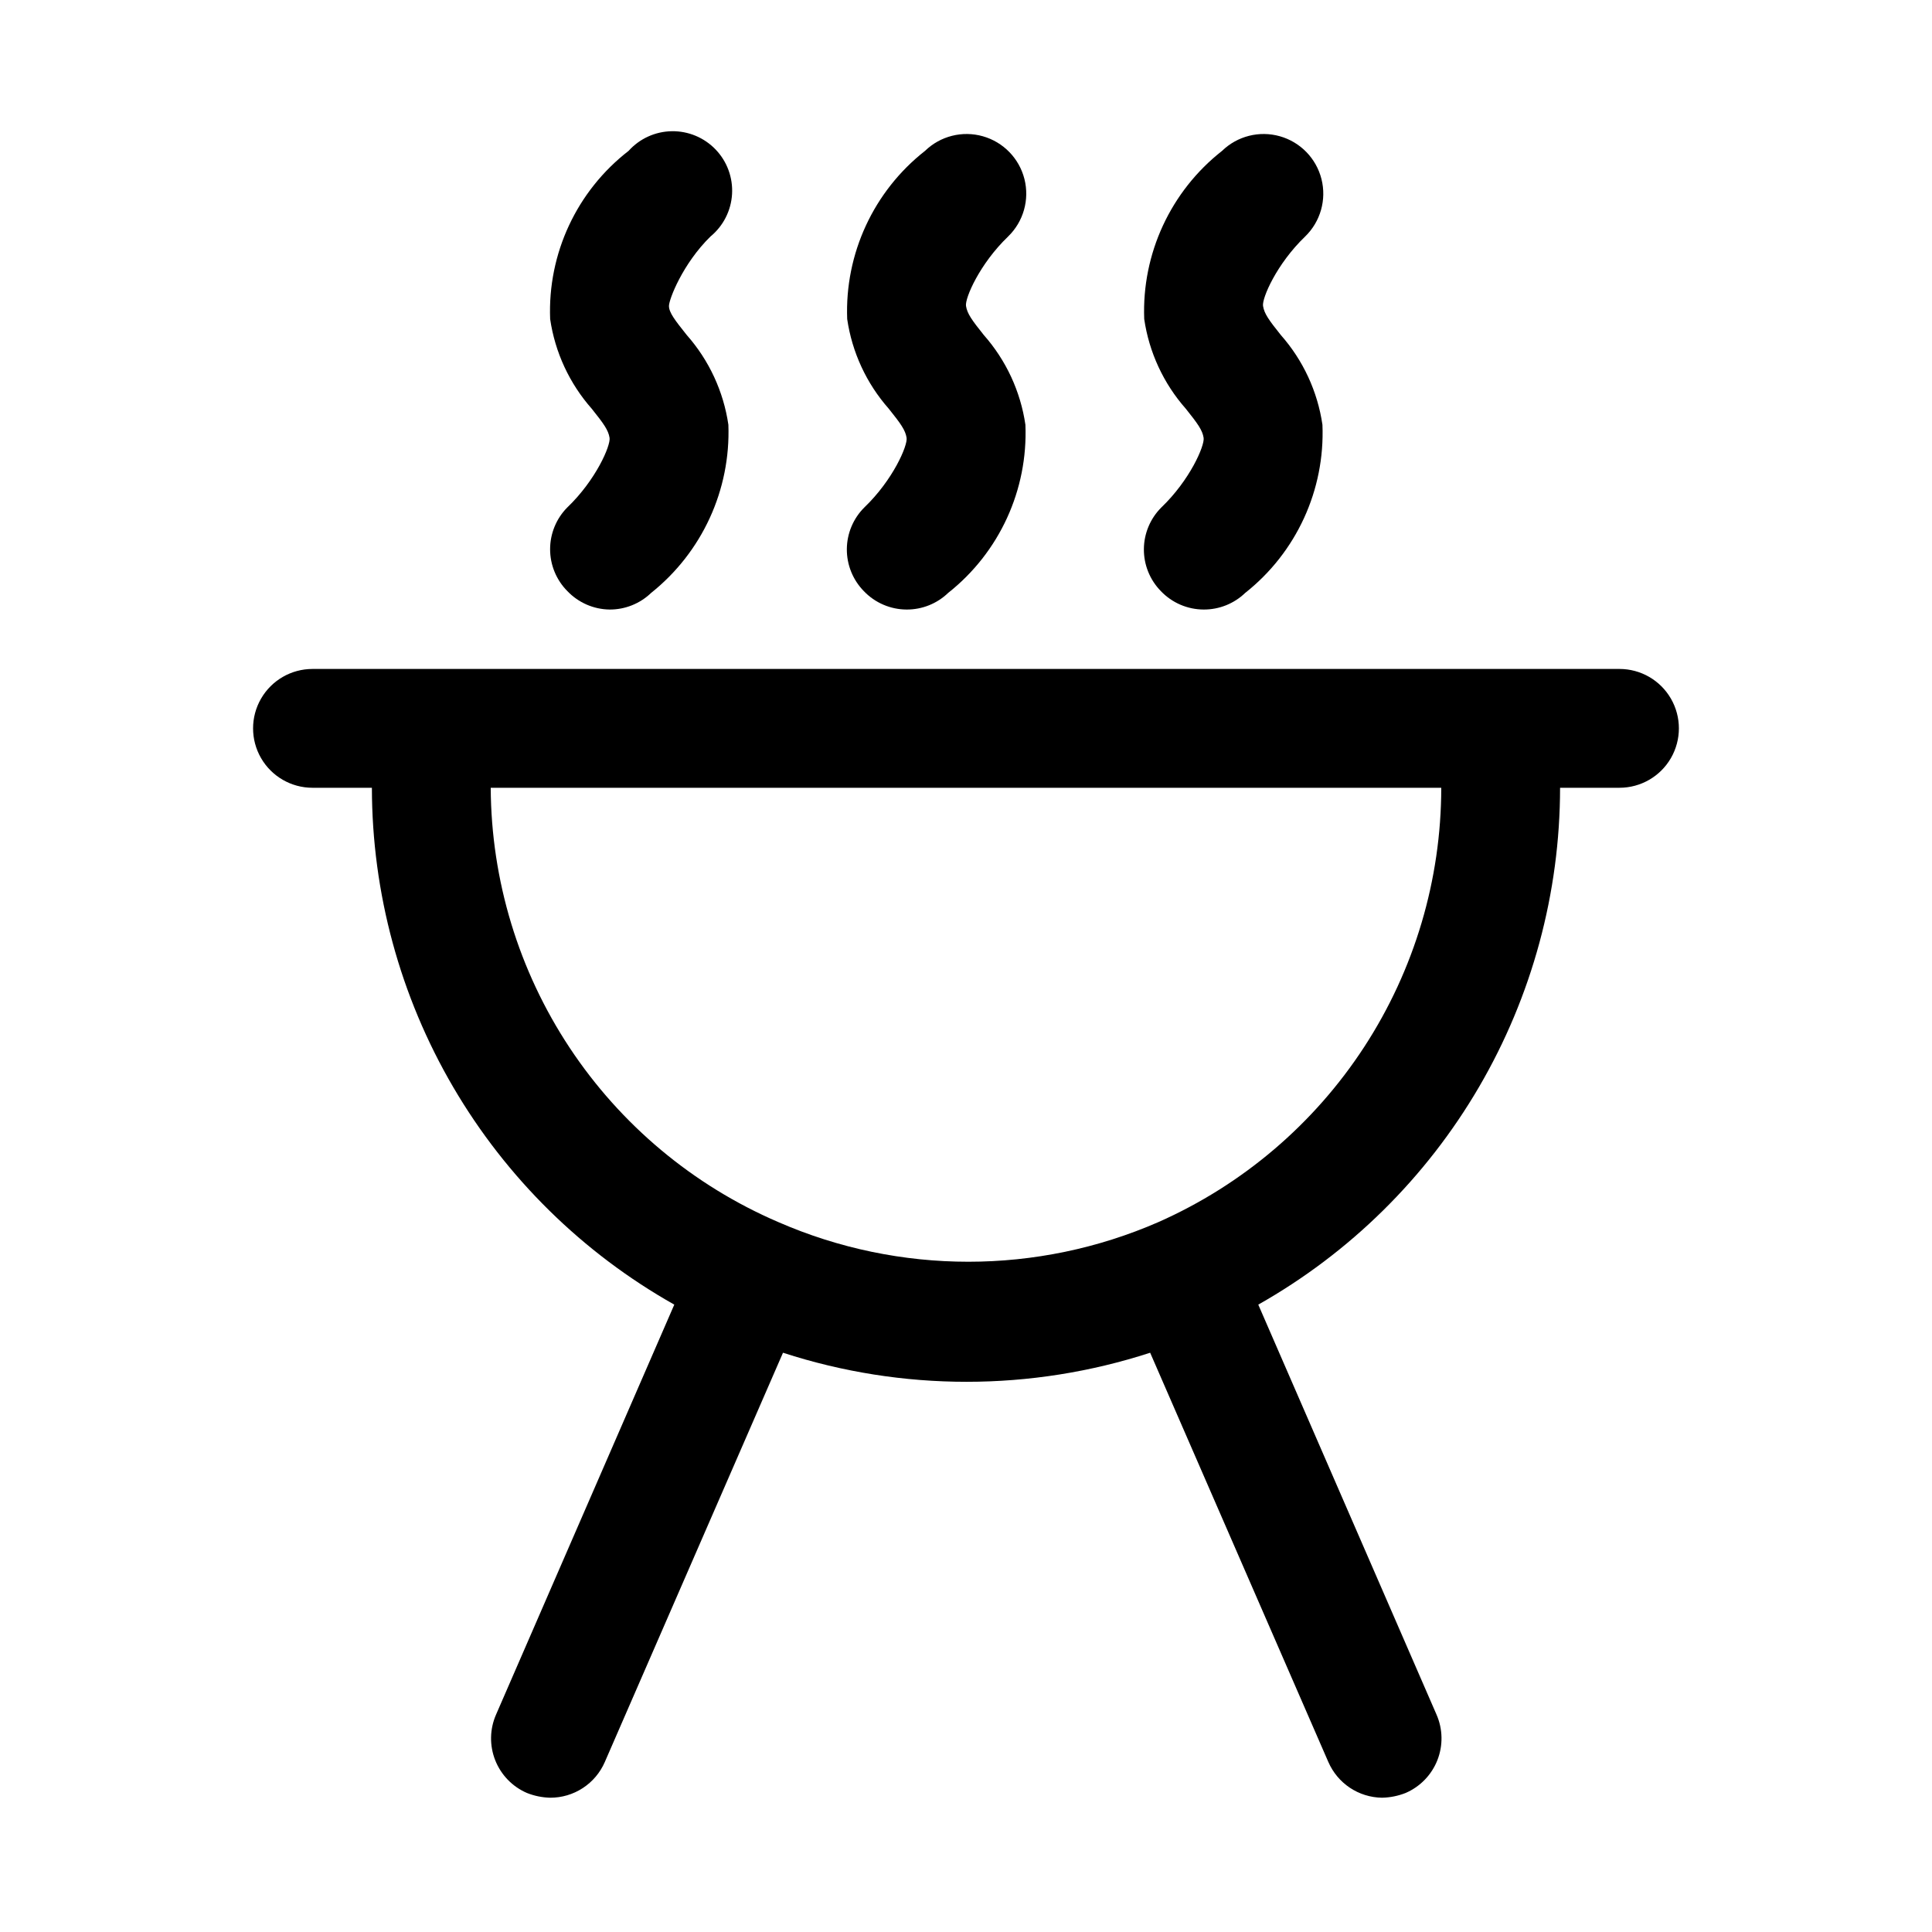 <?xml version="1.0" encoding="UTF-8"?>
<!-- Uploaded to: ICON Repo, www.iconrepo.com, Generator: ICON Repo Mixer Tools -->
<svg fill="#000000" width="800px" height="800px" version="1.1" viewBox="144 144 512 512" xmlns="http://www.w3.org/2000/svg">
 <g>
  <path d="m294.36 300.65c2.918 3.062 6.949 4.824 11.18 4.883 4.106 0.023 8.062-1.559 11.02-4.41 13.5-10.77 21.094-27.297 20.469-44.555-1.289-8.824-5.121-17.086-11.023-23.773-3.148-3.938-4.723-5.984-4.723-7.715s3.621-11.18 11.02-18.422h0.004c3.375-2.785 5.441-6.852 5.695-11.223s-1.32-8.652-4.352-11.812c-3.027-3.16-7.238-4.918-11.613-4.848-4.379 0.066-8.531 1.957-11.457 5.211-13.723 10.621-21.465 27.219-20.785 44.559 1.289 8.824 5.121 17.086 11.023 23.773 3.148 3.938 4.41 5.668 4.723 7.715 0.316 2.047-3.621 11.18-11.18 18.422v-0.004c-2.934 2.953-4.578 6.941-4.578 11.102 0 4.16 1.645 8.148 4.578 11.098z"/>
  <path d="m372.92 300.65c2.957 3.102 7.051 4.867 11.336 4.883 4.109 0.023 8.062-1.559 11.02-4.41 13.562-10.719 21.172-27.281 20.469-44.555-1.289-8.824-5.117-17.086-11.02-23.773-3.148-3.938-4.41-5.668-4.723-7.715-0.316-2.047 3.621-11.18 11.18-18.422h-0.004c4.051-3.938 5.691-9.734 4.309-15.211-1.387-5.477-5.586-9.797-11.023-11.336-5.434-1.539-11.277-0.059-15.324 3.875-13.621 10.688-21.289 27.258-20.625 44.559 1.289 8.824 5.117 17.086 11.02 23.773 3.148 3.938 4.41 5.668 4.723 7.715 0.316 2.047-3.621 11.18-11.18 18.422l0.004-0.004c-2.957 2.93-4.629 6.91-4.66 11.07-0.027 4.156 1.59 8.16 4.5 11.129z"/>
  <path d="m451.64 300.65c2.957 3.102 7.047 4.867 11.336 4.883 4.106 0.023 8.062-1.559 11.02-4.41 13.559-10.719 21.168-27.281 20.465-44.555-1.289-8.824-5.117-17.086-11.02-23.773-3.148-3.938-4.41-5.668-4.723-7.715-0.316-2.047 3.621-11.18 11.18-18.422 4.047-3.938 5.691-9.734 4.305-15.211-1.383-5.477-5.586-9.797-11.02-11.336-5.438-1.539-11.277-0.059-15.328 3.875-13.621 10.688-21.289 27.258-20.625 44.559 1.289 8.824 5.117 17.086 11.02 23.773 3.148 3.938 4.41 5.668 4.723 7.715 0.316 2.047-3.621 11.18-11.18 18.422l0.004-0.004c-2.953 2.93-4.629 6.91-4.656 11.07-0.031 4.156 1.586 8.16 4.5 11.129z"/>
  <path d="m573.18 321.28h-346.37c-5.625 0-10.82 3-13.633 7.871-2.812 4.875-2.812 10.875 0 15.746 2.812 4.871 8.008 7.871 13.633 7.871h15.746c0.031 27.883 7.469 55.258 21.547 79.324 14.082 24.062 34.301 43.961 58.59 57.648l-47.23 108.63v0.004c-1.688 3.84-1.77 8.191-0.23 12.094 1.535 3.898 4.566 7.027 8.414 8.688 1.957 0.777 4.035 1.203 6.141 1.258 3.074 0.012 6.082-0.875 8.656-2.555 2.574-1.68 4.602-4.074 5.828-6.891l47.23-108.48h0.004c31.617 10.273 65.68 10.273 97.297 0l47.23 108.48h0.004c1.207 2.766 3.184 5.129 5.695 6.805 2.512 1.676 5.453 2.59 8.473 2.641 2.156-0.035 4.293-0.465 6.297-1.258 3.852-1.66 6.879-4.789 8.418-8.688 1.535-3.902 1.453-8.254-0.23-12.094l-47.23-108.63v-0.004c24.258-13.711 44.445-33.613 58.496-57.676 14.055-24.066 21.465-51.43 21.48-79.297h15.746c5.625 0 10.82-3 13.633-7.871 2.812-4.871 2.812-10.871 0-15.746-2.812-4.871-8.008-7.871-13.633-7.871zm-122.17 146.58h-0.004c-32.121 14.02-68.637 14.02-100.76 0-22.523-9.684-41.73-25.734-55.27-46.176-13.535-20.445-20.809-44.395-20.93-68.914h251.9c-0.012 24.379-7.102 48.23-20.402 68.656-13.305 20.43-32.25 36.559-54.539 46.434z"/>
 </g>
</svg>